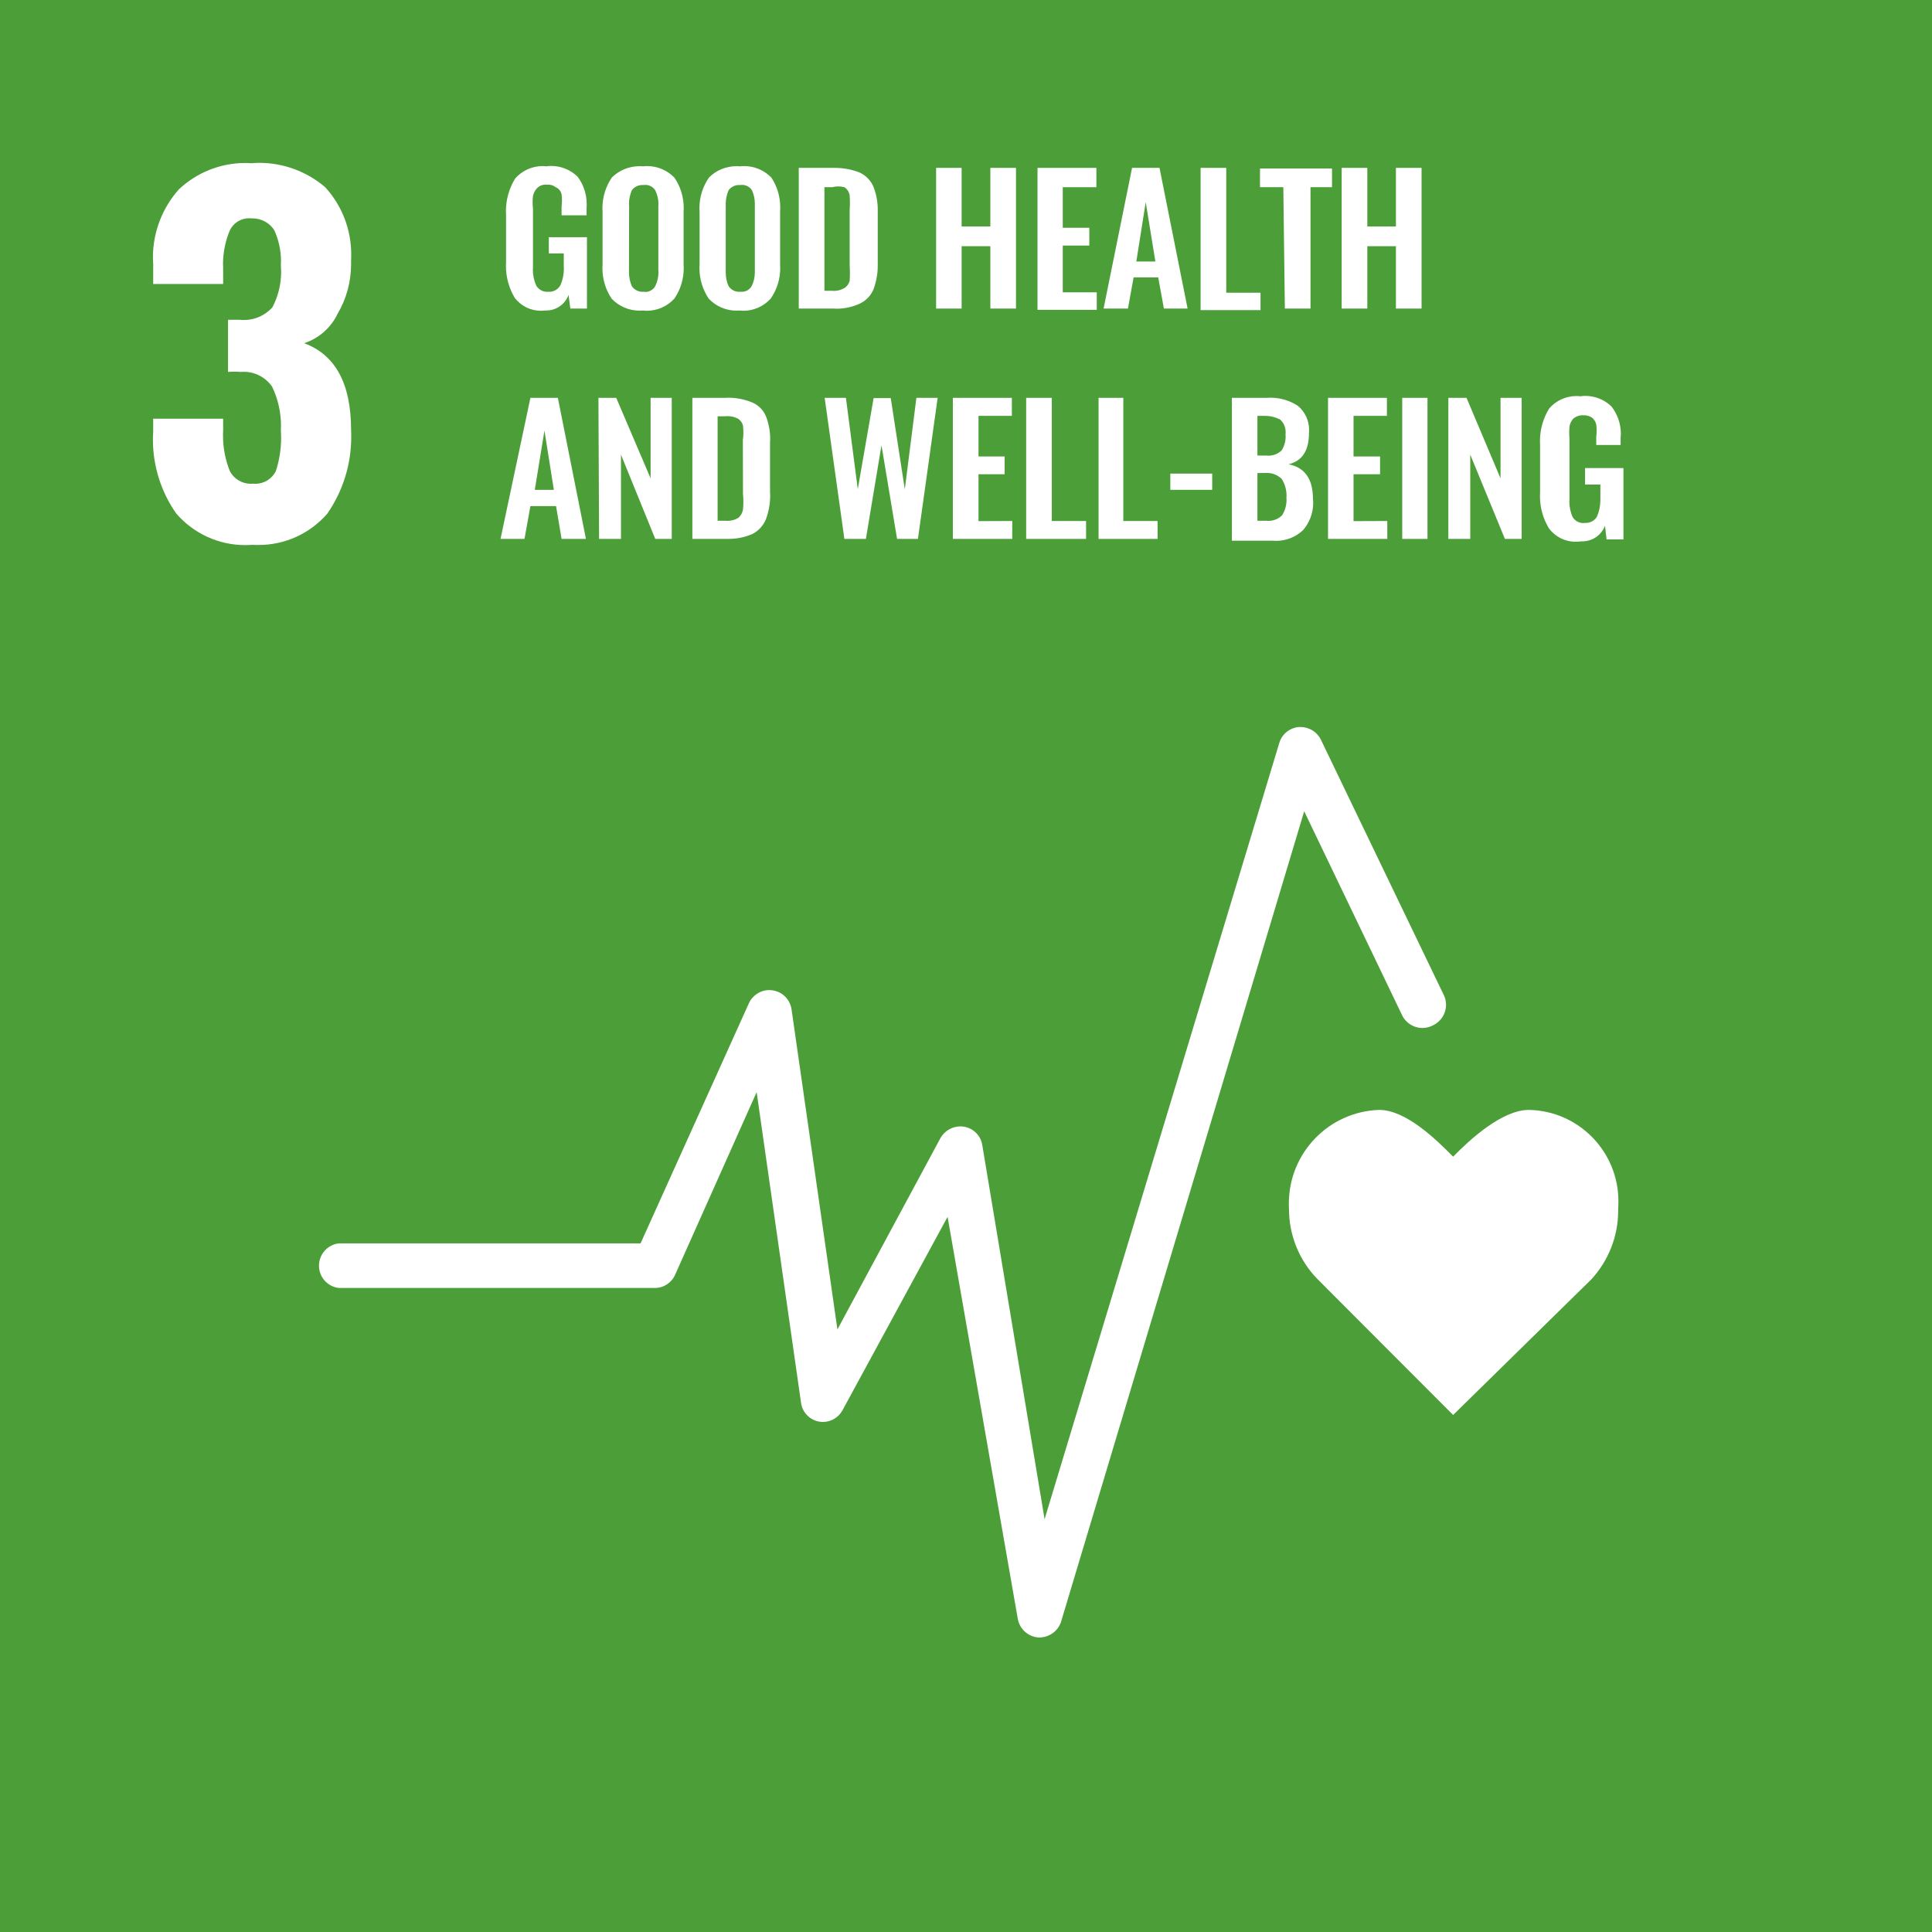 <svg xmlns="http://www.w3.org/2000/svg" xmlns:xlink="http://www.w3.org/1999/xlink" xmlns:xodm="http://www.corel.com/coreldraw/odm/2003" xml:space="preserve" width="62px" height="62px" style="shape-rendering:geometricPrecision; text-rendering:geometricPrecision; image-rendering:optimizeQuality; fill-rule:evenodd; clip-rule:evenodd" viewBox="0 0 1499.6 1499.6"> <defs>  <style type="text/css">       .fil0 {fill:#4C9F38;fill-rule:nonzero}    .fil1 {fill:white;fill-rule:nonzero}     </style> </defs> <g id="Plan_x0020_1">    <g id="_1837808564640">   <g id="SDG3">    <rect class="fil0" width="1499.6" height="1499.6"></rect>    <path class="fil1" d="M136.8 398.6c-11.7,-16.7 -18.1,-36.7 -18.1,-57.2 0,-2.1 0.1,-4.3 0.2,-6.5l0 -9.9 54.3 0 0 9.5c-0.1,1.2 -0.1,2.4 -0.1,3.6 0,9.5 1.8,19 5.4,27.8 3.2,5.9 9.4,9.6 16.1,9.6 0.6,0 1.2,0 1.8,-0.1 0.6,0.1 1.3,0.1 1.9,0.1 6.7,0 12.8,-3.8 15.8,-9.8 2.7,-8.3 4.1,-17 4.1,-25.7 0,-1.9 -0.1,-3.9 -0.2,-5.8 0,-1.3 0.1,-2.6 0.1,-3.9 0,-10.5 -2.4,-20.8 -6.9,-30.2 -5,-7.2 -13.2,-11.5 -21.9,-11.5 -0.8,0 -1.6,0 -2.3,0.1 -1.7,-0.2 -3.3,-0.2 -5,-0.2 -1.6,0 -3.3,0 -5,0.2l0 -40.5 9 0c1.1,0.2 2.3,0.2 3.4,0.2 8.4,0 16.4,-3.6 22,-9.8 4.5,-8.5 6.8,-17.9 6.8,-27.4 0,-1.7 -0.1,-3.4 -0.2,-5.1 0,-1.2 0.1,-2.4 0.1,-3.6 0,-8.2 -1.8,-16.3 -5.2,-23.8 -3.6,-5.7 -10,-9.2 -16.8,-9.2 -0.3,0 -0.6,0 -0.9,0 -0.6,0 -1.2,-0.1 -1.8,-0.1 -6.5,0 -12.4,3.7 -15.1,9.6 -3.4,8.2 -5.2,17.1 -5.2,26 0,0.8 0.1,1.6 0.1,2.3l0 13.1 -54.3 0 0 -15.5c-0.1,-1.7 -0.2,-3.5 -0.2,-5.2 0,-19.4 7.2,-38.2 20.1,-52.7 13.9,-13.1 32.4,-20.5 51.6,-20.5 1.6,0 3.2,0.1 4.8,0.2 2,-0.2 4,-0.3 6,-0.3 18.8,0 36.9,6.7 51.2,18.9 13,14.2 20.2,32.8 20.2,52.1 0,1.6 0,3.2 -0.1,4.8 0,1 0,1.9 0,2.9 0,13.5 -3.6,26.9 -10.5,38.5 -5.1,10.8 -14.5,19 -25.9,22.8 24.3,9 36.4,31.5 36.4,67.3 0.1,1.9 0.1,3.8 0.1,5.7 0,21.2 -6.5,41.8 -18.5,59.2 -13.4,15.5 -32.8,24.4 -53.3,24.4 -1.7,0 -3.4,0 -5.1,-0.1 -1.8,0.1 -3.6,0.2 -5.4,0.2 -20.5,0 -40,-8.9 -53.5,-24.5l0 0z"></path>    <path class="fil1" d="M399.6 231.3c-4.5,-7.5 -6.9,-16.1 -6.9,-24.9 0,-1 0.1,-2 0.1,-3l0 -36.5c0,-1 -0.1,-2.1 -0.1,-3.1 0,-8.9 2.5,-17.7 7.2,-25.3 5.4,-6.1 13.2,-9.6 21.3,-9.6 1,0 1.9,0.1 2.9,0.2 1.2,-0.2 2.5,-0.3 3.8,-0.3 7.6,0 14.9,3 20.4,8.3 4.6,6.1 7.1,13.6 7.1,21.4 0,0.9 0,1.9 -0.1,2.8l0 5.8 -19.4 0 0 -6.8c0.2,-1.5 0.3,-3.1 0.3,-4.7 0,-1.6 -0.1,-3.2 -0.3,-4.7 -0.5,-2.5 -2.2,-4.6 -4.6,-5.6 -1.6,-1.3 -3.7,-2 -5.9,-2 -0.3,0 -0.7,0 -1.1,0.1 -0.3,-0.1 -0.6,-0.1 -1,-0.1 -2.3,0 -4.5,0.9 -6.2,2.5 -1.7,1.7 -2.9,3.9 -3.4,6.3 -0.2,1.6 -0.3,3.2 -0.3,4.8 0,1.7 0.1,3.3 0.3,4.9l0 46c-0.1,0.5 -0.1,1.1 -0.1,1.6 0,4.3 0.9,8.5 2.7,12.4 1.8,2.9 4.9,4.7 8.3,4.7 0.3,0 0.6,0 0.9,-0.1 0.3,0.1 0.6,0.1 0.9,0.1 3.6,0 6.9,-2 8.6,-5.1 1.8,-4.1 2.7,-8.5 2.7,-12.9 0,-0.5 0,-1.1 -0.1,-1.7l0 -10.1 -11.6 0 0 -12.6 29.6 0 0 55.4 -12.9 0 -1.4 -10.6c-2.6,7.2 -9.5,12.1 -17.2,12.1 -0.4,0 -0.8,0 -1.2,0 -1.1,0.1 -2.1,0.2 -3.2,0.2 -7.8,0 -15.3,-3.7 -20.1,-9.9l0 0z"></path>    <path class="fil1" d="M474.9 232c-4.8,-7 -7.3,-15.3 -7.3,-23.8 0,-0.9 0,-1.9 0.1,-2.8l0 -41.2c-0.1,-0.9 -0.1,-1.9 -0.1,-2.8 0,-8.4 2.6,-16.7 7.3,-23.6 5.7,-5.7 13.4,-8.8 21.4,-8.8 1,0 1.9,0 2.9,0.1 1,-0.1 2,-0.2 3.1,-0.2 7.9,0 15.5,3.2 21.1,8.9 4.8,6.9 7.3,15.2 7.3,23.6 0,0.9 0,1.9 -0.1,2.8l0 41.2c0.1,0.9 0.1,1.9 0.1,2.8 0,8.4 -2.5,16.7 -7.3,23.6 -5.4,5.9 -13.1,9.4 -21.1,9.4 -1,0 -2.1,-0.1 -3.1,-0.2 -1,0.1 -2,0.1 -2.9,0.1 -8.1,0 -15.8,-3.3 -21.4,-9.1l0 0zm33.7 -9.9c1.6,-3.3 2.5,-7 2.5,-10.7 0,-0.4 0,-0.9 -0.1,-1.4l0 -50.4c0.1,-0.4 0.1,-0.8 0.1,-1.2 0,-3.7 -0.9,-7.4 -2.5,-10.7 -1.7,-2.6 -4.6,-4.2 -7.7,-4.2 -0.4,0 -0.8,0.1 -1.3,0.1 -0.3,0 -0.7,0 -1.1,0 -3.2,0 -6.2,1.5 -8.1,4.1 -1.4,3.3 -2.2,6.9 -2.2,10.5 0,0.5 0,0.9 0.1,1.4l-0.1 50.4c0,0.5 0,1 0,1.5 0,3.6 0.8,7.3 2.2,10.6 1.8,2.7 4.9,4.4 8.2,4.4 0.3,0 0.7,0 1,-0.1 0.5,0.1 0.9,0.2 1.4,0.2 3.1,0 6.1,-1.8 7.6,-4.5l0 0z"></path>    <path class="fil1" d="M550.2 232c-4.7,-7 -7.3,-15.3 -7.3,-23.8 0,-0.9 0,-1.9 0.1,-2.8l0 -41.2c-0.1,-0.9 -0.1,-1.9 -0.1,-2.8 0,-8.4 2.6,-16.7 7.4,-23.6 5.6,-5.7 13.3,-8.8 21.3,-8.8 1,0 1.9,0 2.9,0.1 1,-0.1 2,-0.2 3.1,-0.2 7.9,0 15.5,3.2 21.1,8.9 4.5,6.8 6.9,14.8 6.9,22.9 0,1.2 0,2.4 -0.1,3.5l0 41.2c0,0.9 0.1,1.9 0.1,2.8 0,8.4 -2.6,16.7 -7.4,23.6 -5.4,5.9 -13,9.4 -21.1,9.4 -1,0 -2.1,-0.1 -3.1,-0.2 -0.8,0 -1.6,0.1 -2.4,0.1 -8.1,0 -15.8,-3.3 -21.3,-9.1l-0.1 0zm33.2 -9.9c1.7,-3.3 2.5,-7 2.5,-10.7 0,-0.4 0,-0.9 0,-1.4l0 -50.4c0,-0.6 0,-1.1 0,-1.7 0,-3.5 -0.8,-7 -2.2,-10.2 -1.7,-2.6 -4.6,-4.2 -7.7,-4.2 -0.5,0 -0.9,0.1 -1.3,0.1 -0.3,0 -0.7,0 -1.1,0 -3.2,0 -6.2,1.5 -8.1,4.1 -1.4,3.3 -2.2,6.9 -2.2,10.5 0,0.5 0,0.9 0,1.4l0 50.4c0,0.5 0,1 0,1.5 0,3.6 0.7,7.3 2.2,10.6 1.8,2.7 4.9,4.4 8.1,4.4 0.4,0 0.8,0 1.1,-0.1 0.4,0.1 0.8,0.1 1.1,0.1 3.2,0 6.1,-1.7 7.6,-4.4l0 0z"></path>    <path class="fil1" d="M620 130.3l25.9 0c0.6,0 1.3,0 1.9,0 6.5,0 12.9,1.1 18.9,3.4 5.2,2.2 9.3,6.4 11.4,11.6 2.1,5.5 3.2,11.4 3.2,17.3 0,0.7 0,1.4 0,2.1l0 39.5c0,0.6 0,1.3 0,2 0,6.1 -1.1,12.3 -3.2,18.1 -2,5 -5.8,9 -10.6,11.3 -5.6,2.6 -11.7,4 -17.9,4 -0.7,0 -1.5,0 -2.2,-0.1l-27.4 0 0 -109.2zm26.2 95.4c0.4,0.1 0.8,0.1 1.2,0.1 3,0 5.9,-0.9 8.5,-2.5 1.7,-1.3 3,-3.2 3.6,-5.3 0.1,-2.1 0.2,-4.1 0.2,-6.2 0,-2.1 -0.1,-4.1 -0.2,-6.2l0 -42.6c0.1,-1.9 0.2,-3.7 0.2,-5.6 0,-1.8 -0.1,-3.7 -0.2,-5.6 -0.3,-2.6 -1.8,-5 -4.1,-6.5 -1.6,-0.4 -3.2,-0.6 -4.8,-0.6 -1.6,0 -3.1,0.2 -4.7,0.6l-6 0 0 80.4 6.3 0z"></path>    <polygon class="fil1" points="726.6,130.3 746.4,130.3 746.4,175.8 768.7,175.8 768.7,130.3 788.6,130.3 788.6,239.5 768.7,239.5 768.7,191.1 746.4,191.1 746.4,239.5 726.6,239.5 "></polygon>    <polygon class="fil1" points="805.3,130.3 851,130.3 851,145.3 824.9,145.3 824.9,176.8 845.5,176.8 845.5,190.6 824.9,190.6 824.9,226.9 851.3,226.9 851.3,240.5 805.3,240.5 "></polygon>    <path class="fil1" d="M878.7 130.3l21.3 0 21.8 109.2 -18.4 0 -4.4 -24.2 -19.1 0 -4.4 24.2 -18.9 0 22.1 -109.2zm18.1 72.7l-7.5 -46.1 -7.3 46.1 14.8 0z"></path>    <polygon class="fil1" points="931.9,130.3 951.8,130.3 951.8,227.2 978.4,227.2 978.4,240.7 931.9,240.7 "></polygon>    <polygon class="fil1" points="996.1,145.3 978,145.3 978,130.8 1033.9,130.8 1033.9,145.3 1017.2,145.3 1017.2,239.5 997.3,239.5 "></polygon>    <polygon class="fil1" points="1041.4,130.3 1061.3,130.3 1061.3,175.8 1083.5,175.8 1083.5,130.3 1103.4,130.3 1103.4,239.5 1083.5,239.5 1083.5,191.1 1061.3,191.1 1061.3,239.5 1041.4,239.5 "></polygon>    <path class="fil1" d="M411.7 308.8l21.3 0 21.8 109.5 -18.9 0 -4.3 -25.5 -19.9 0 -4.6 25.5 -18.6 0 23.2 -109.5zm18.2 71.4l-7.3 -46 -7.5 46 14.8 0z"></path>    <polygon class="fil1" points="464.5,308.8 478.3,308.8 505,371.3 505,308.8 521.4,308.8 521.4,418.3 508.6,418.3 482,352.9 482,418.3 465,418.3 "></polygon>    <path class="fil1" d="M537.4 308.8l25.7 0c0.7,-0.1 1.5,-0.1 2.3,-0.1 6.3,0 12.7,1.3 18.5,3.7 4.9,2.1 8.7,6 10.7,10.9 2.1,5.5 3.2,11.4 3.2,17.3 0,0.8 0,1.6 -0.1,2.3l0 39.8c0.1,0.7 0.1,1.4 0.1,2.1 0,6.1 -1.1,12.2 -3.2,18 -2,5 -5.7,9.1 -10.4,11.6 -5.9,2.6 -12.3,3.9 -18.8,3.9 -0.4,0 -0.9,0 -1.3,0l-26.7 0 0 -109.5zm25.9 95.4c0.5,0 0.9,0.1 1.3,0.1 3,0 5.9,-0.8 8.4,-2.3 2,-1.6 3.3,-4 3.7,-6.5 0.2,-2 0.3,-4 0.3,-6.1 0,-2 -0.1,-4 -0.3,-6l-0.1 -41.9c0.3,-1.9 0.4,-3.7 0.4,-5.6 0,-1.8 -0.1,-3.7 -0.3,-5.6 -0.6,-2.3 -2.1,-4.3 -4.2,-5.5 -2.4,-1.2 -5.1,-1.8 -7.9,-1.8 -0.5,0 -1,0 -1.5,0.1l-6.1 0 0 81.1 6.3 0z"></path>    <polygon class="fil1" points="640.1,308.8 656.6,308.8 665.8,379.7 678.1,309 691.4,309 702.3,379.8 711.3,308.8 727.8,308.8 712.5,418.3 696.3,418.3 684.2,345.6 672.1,418.3 655.4,418.3 "></polygon>    <polygon class="fil1" points="739.6,308.8 785.4,308.8 785.4,322.8 759.5,322.8 759.5,354.3 779.8,354.3 779.8,368.1 759.5,368.1 759.5,404.5 785.7,404.4 785.7,418.3 739.6,418.3 "></polygon>    <polygon class="fil1" points="796.5,308.8 816.4,308.8 816.4,404.4 843,404.4 843,418.3 796.5,418.3 "></polygon>    <polygon class="fil1" points="852.7,308.8 871.9,308.8 871.9,404.4 898.5,404.4 898.5,418.3 852.7,418.3 "></polygon>    <polygon class="fil1" points="908.4,367.6 940.9,367.6 940.9,380.2 908.4,380.2 "></polygon>    <path class="fil1" d="M956.2 308.8l27.1 0c1,-0.1 2,-0.1 3,-0.1 7.5,0 14.9,2.2 21.2,6.4 5.5,4.6 8.6,11.4 8.6,18.5 0,0.9 0,1.7 -0.1,2.6 0,13.8 -5.3,21.5 -15.8,24.2 12.6,2.4 18.9,11.4 18.9,26.9 0.1,1 0.2,2 0.2,3 0,7.8 -2.8,15.3 -7.9,21.2 -5.6,5.3 -13,8.3 -20.8,8.3 -0.6,0 -1.3,0 -2,-0.1l-32.4 0 0 -110.9zm26.8 44.8c0.6,0 1.1,0.1 1.6,0.1 3.7,0 7.3,-1.4 10.1,-4 2.1,-3.2 3.2,-6.9 3.2,-10.8 0,-0.6 0,-1.2 -0.1,-1.8 0.1,-0.6 0.1,-1.2 0.1,-1.8 0,-3.6 -1.5,-7.1 -4.2,-9.6 -3.6,-1.9 -7.6,-2.9 -11.6,-2.9 -0.7,0 -1.3,0 -2,0l-4.1 0 0 30.8 7 0zm0 50.6c0.6,0.1 1.1,0.1 1.7,0.1 3.9,0 7.7,-1.6 10.5,-4.4 2.2,-3.6 3.4,-7.7 3.4,-11.8 0,-0.6 0,-1.2 -0.1,-1.8 0.1,-0.6 0.1,-1.1 0.1,-1.7 0,-4.5 -1.3,-9 -3.7,-12.8 -3,-3 -7.1,-4.7 -11.4,-4.7 -0.4,0 -0.8,0 -1.2,0l-6.3 0.1 0 37 7 0z"></path>    <polygon class="fil1" points="1030.8,308.8 1076.5,308.8 1076.5,322.8 1050.6,322.8 1050.6,354.3 1071.2,354.3 1071.2,368.1 1050.6,368.1 1050.6,404.5 1076.8,404.4 1076.8,418.3 1030.8,418.3 "></polygon>    <polygon class="fil1" points="1088.4,308.8 1108,308.8 1108,418.3 1088.4,418.3 "></polygon>    <polygon class="fil1" points="1124.2,308.8 1138.3,308.8 1164.7,371.3 1164.7,308.8 1181.1,308.8 1181.1,418.3 1168.1,418.3 1141.2,352.9 1141.2,418.3 1124.2,418.3 "></polygon>    <path class="fil1" d="M1202.2 410c-4.5,-7.5 -6.9,-16.1 -6.9,-24.8 0,-1 0.1,-2 0.1,-3l0 -36.8c0,-1 -0.1,-2.1 -0.1,-3.1 0,-8.9 2.5,-17.7 7.2,-25.3 5.3,-6.1 13,-9.6 21.1,-9.6 1,0 2.1,0.1 3.1,0.2 1.3,-0.2 2.6,-0.3 3.9,-0.3 7.6,0 14.9,3 20.3,8.3 4.6,6 7.2,13.4 7.2,21.1 0,1 -0.1,2.1 -0.2,3.1l0 5.6 -18.9 0 0 -6.3c0.2,-1.6 0.3,-3.2 0.3,-4.8 0,-1.5 -0.1,-3.1 -0.3,-4.7 -0.4,-2 -1.5,-3.9 -3.1,-5.3 -1.9,-1.3 -4.2,-2 -6.5,-2 -0.2,0 -0.3,0 -0.5,0.1 -0.2,0 -0.4,-0.1 -0.6,-0.1 -2.5,0 -5,0.9 -7,2.5 -1.6,1.7 -2.7,3.9 -3.1,6.3 -0.1,1.6 -0.2,3.3 -0.2,4.9 0,1.7 0.1,3.4 0.2,5l0 46.5c0,0.6 -0.1,1.2 -0.1,1.9 0,4.1 0.9,8.1 2.5,11.9 1.8,2.9 4.9,4.7 8.3,4.7 0.4,0 0.8,-0.1 1.2,-0.1 0.2,0 0.5,0 0.7,0 3.6,0 6.9,-1.8 8.7,-4.8 1.8,-4.1 2.7,-8.5 2.7,-13 0,-0.5 0,-1 0,-1.6l0 -10.4 -11.9 0 0 -12.8 29.8 0 0 55.4 -13.1 0 -1.2 -10.6c-2.8,7.3 -9.8,12.1 -17.6,12.1 -0.4,0 -0.7,0 -1,0 -1.4,0.2 -2.9,0.3 -4.3,0.3 -8.2,0 -15.9,-3.9 -20.7,-10.5z"></path>    <path class="fil1" d="M1256 938.2c0.1,-1.9 0.2,-3.9 0.2,-5.8 0,-38.6 -30.9,-70.2 -69.5,-70.9 -20.6,0 -45.3,22.5 -58.8,36.3 -13.6,-13.8 -36.8,-36.3 -57.4,-36.3 -39.1,1.3 -70.1,33.4 -70.1,72.6 0,1.3 0,2.7 0.1,4.1 0,0.1 0,0.2 0,0.3 0,20.1 7.8,39.5 21.8,54l0 0 105.6 105.8 107.3 -105.3 0 0c13.3,-14.5 20.8,-33.4 20.8,-53.1 0,-0.6 0,-1.1 0,-1.7l0 0z"></path>    <path class="fil1" d="M806.2 1271l0 0c-8.1,-0.5 -14.8,-6.5 -16.2,-14.5l-54.5 -312 -81.6 150.2c-3,5.5 -8.8,9 -15.1,9 -8.2,0 -15.3,-5.8 -16.9,-13.9l-34.6 -242.1 -63.2 141.6c-2.7,6.3 -8.9,10.4 -15.7,10.4l-245.4 0c-8.8,-1 -15.4,-8.4 -15.4,-17.3 0,-8.8 6.6,-16.3 15.4,-17.3l234.2 0 84 -186.2c2.8,-6.3 9,-10.4 15.8,-10.4 0.9,0 1.8,0.1 2.7,0.2 7.6,1.1 13.6,7.1 14.7,14.8l35.6 248.4 79.9 -148.4c3.2,-5.7 9.1,-9.2 15.6,-9.2 0.9,0 1.7,0.1 2.6,0.2 7.3,1.2 13.1,6.8 14.3,14.1l48.4 290.6 182.2 -602.6c2,-6.8 8.1,-11.7 15.2,-12.3 0.4,0 0.8,0 1.2,0 6.7,0 12.8,3.7 15.8,9.7l95.1 197.6c1.4,2.6 2.1,5.4 2.1,8.3 0,6.8 -3.9,13 -10,15.9 -2.6,1.4 -5.4,2.1 -8.3,2.1 -6.9,0 -13.2,-4 -16,-10.3l-75.8 -157.9 -188.9 629.7c-2.6,7 -9.3,11.6 -16.7,11.6 -0.2,0 -0.3,0 -0.5,0z"></path>   </g>  </g> </g></svg>